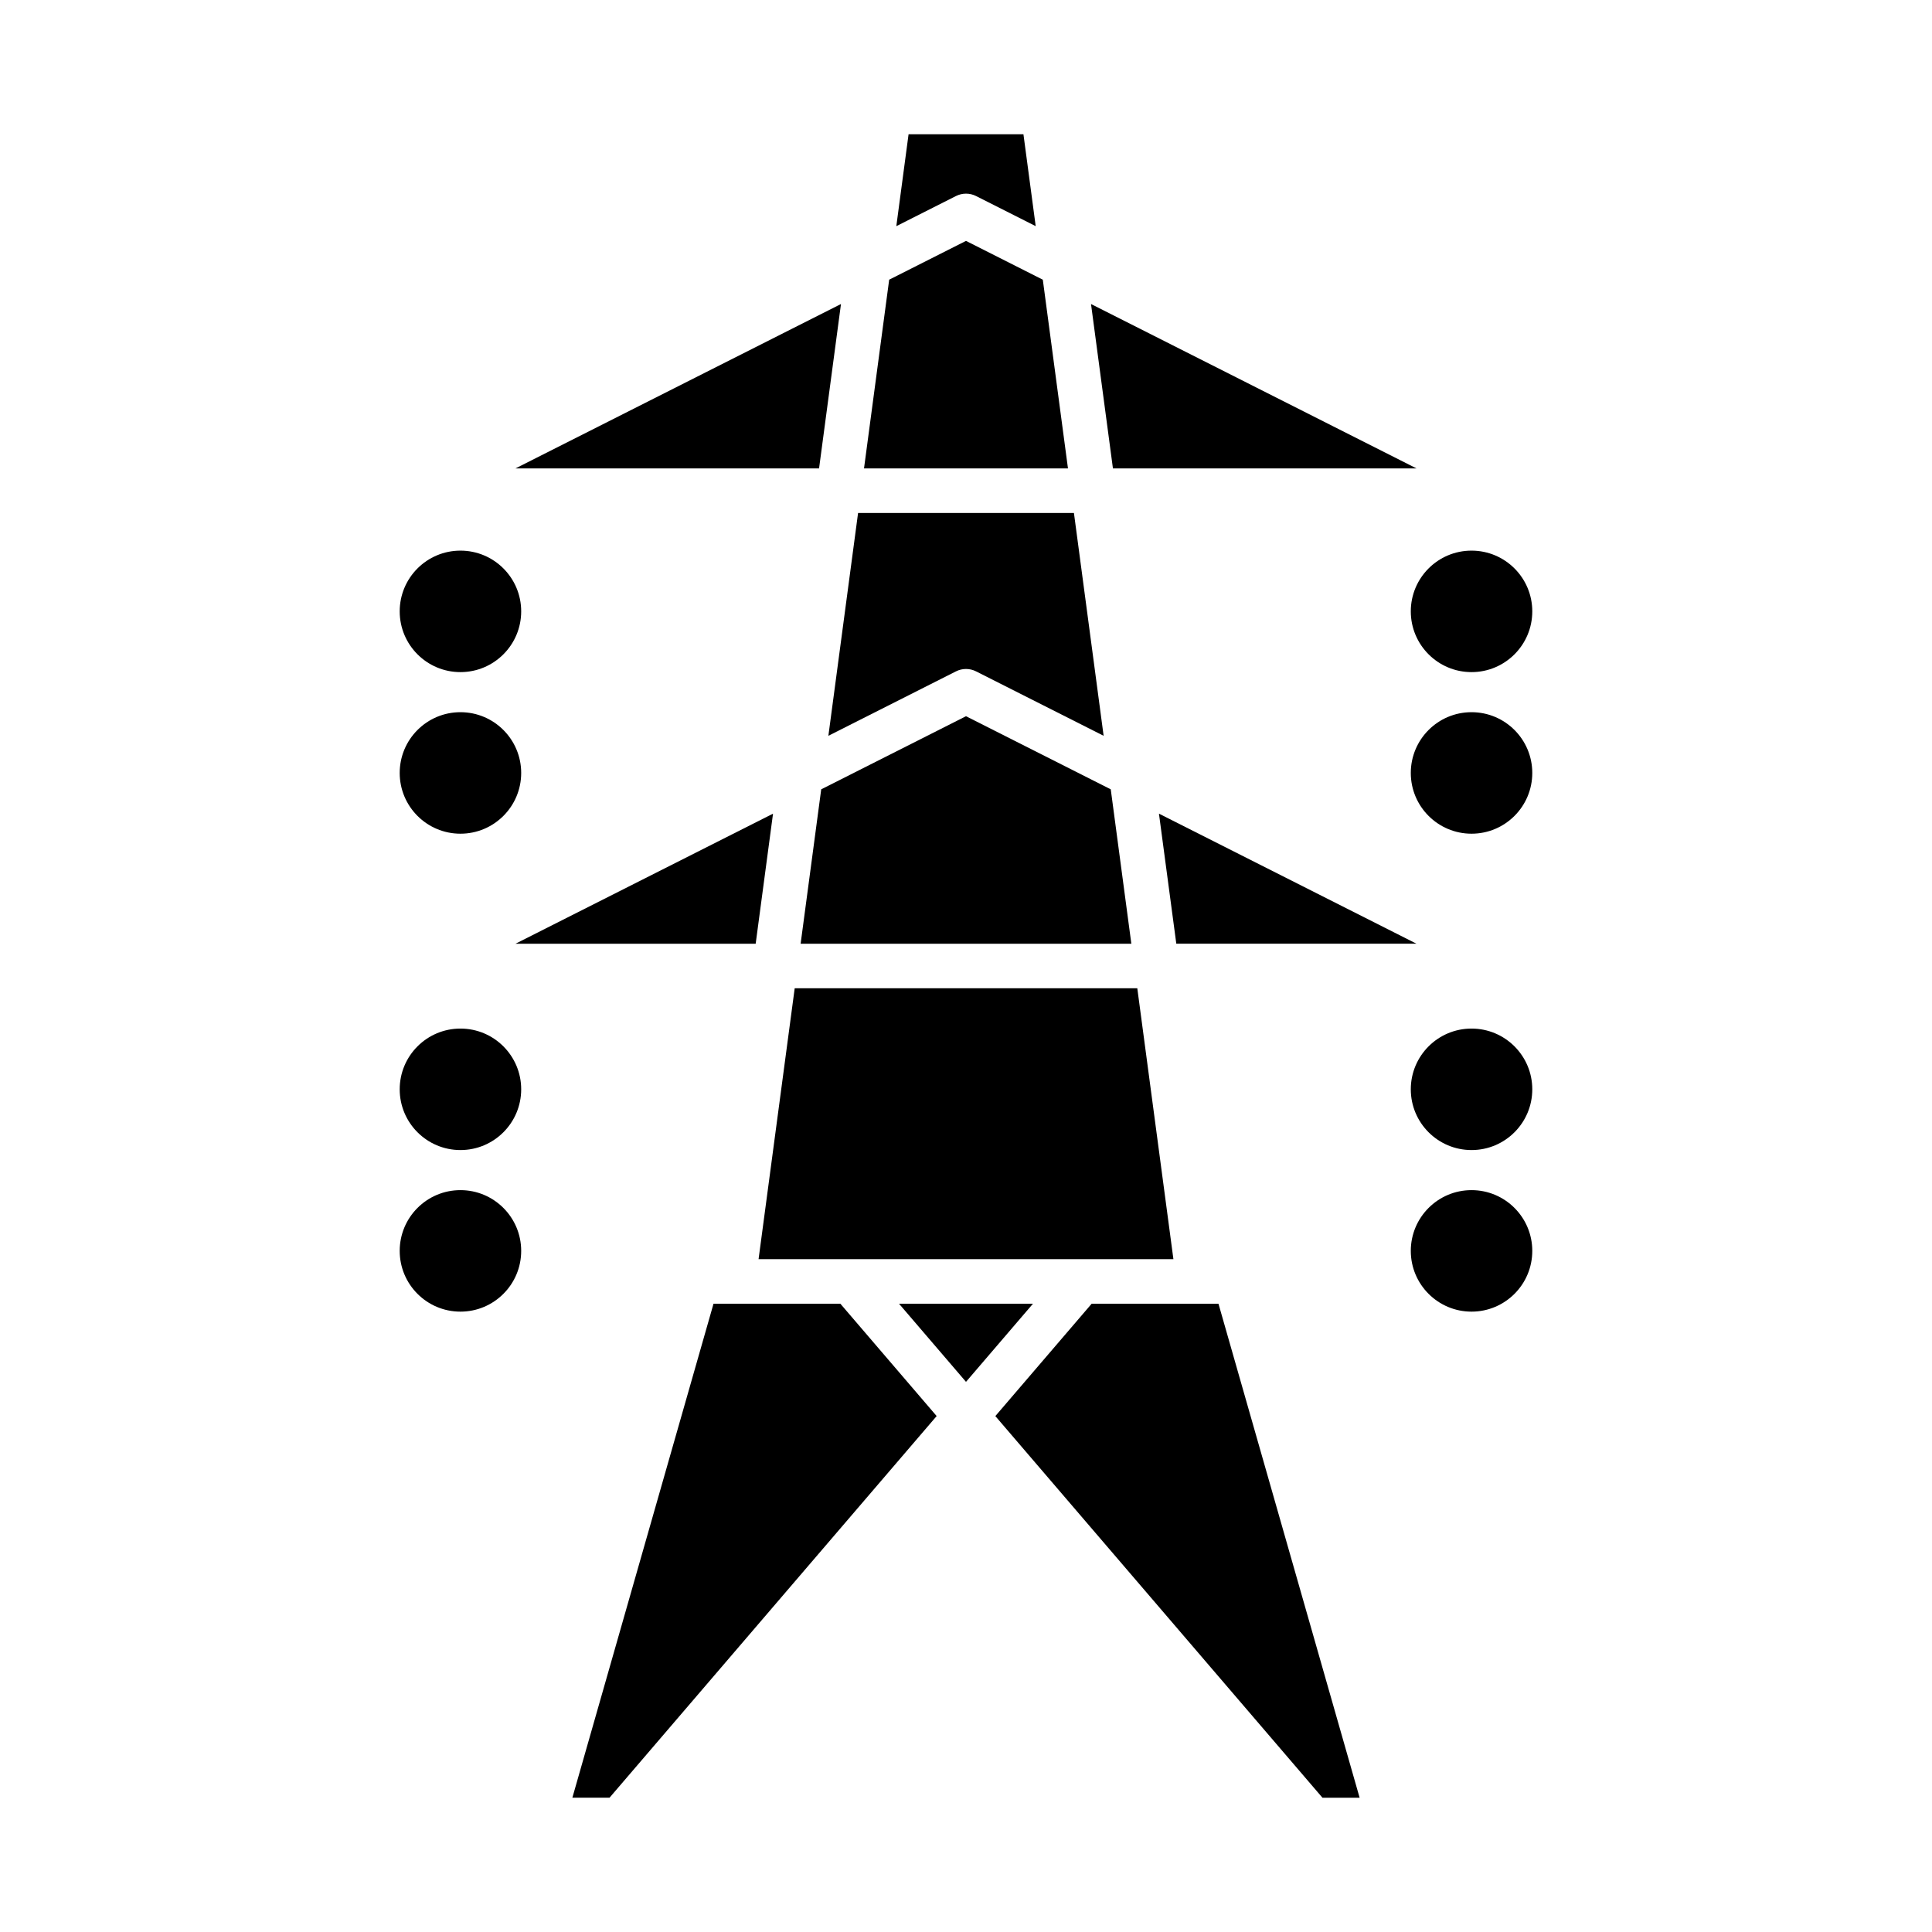 <?xml version="1.0" encoding="UTF-8"?>
<!-- Uploaded to: SVG Repo, www.svgrepo.com, Generator: SVG Repo Mixer Tools -->
<svg fill="#000000" width="800px" height="800px" version="1.1" viewBox="144 144 512 512" xmlns="http://www.w3.org/2000/svg">
 <g>
  <path d="m369.45 477.69h85.516l-9.57-71.789h-90.793l-9.574 71.789h24.344 0.078z"/>
  <path d="m348.86 359.63-68.246 34.465h63.648z"/>
  <path d="m361.06 268.13 5.809-43.562-86.254 43.562z"/>
  <path d="m361.63 353.18-5.457 40.918h87.645l-5.457-40.918-38.363-19.375z"/>
  <path d="m384.78 179.58-3.246 24.355 15.809-7.984c1.676-0.844 3.652-0.844 5.324 0l15.805 7.981-3.25-24.352z"/>
  <path d="m400 207.84-20.359 10.281-6.668 50.012h54.051l-6.668-50.012z"/>
  <path d="m519.38 394.09-68.246-34.465 4.598 34.465z"/>
  <path d="m433.13 224.57 5.809 43.562h80.445z"/>
  <path d="m371.4 279.94-7.871 59.055 33.812-17.074c1.676-0.848 3.652-0.848 5.324 0l33.809 17.074-7.871-59.055z"/>
  <path d="m433.3 489.5-25.523 29.777 86.691 101.14h9.848l-37.406-130.91z"/>
  <path d="m382.25 489.5 17.75 20.703 17.746-20.703z"/>
  <path d="m333.09 489.5-37.406 130.91h9.848l86.691-101.14-25.523-29.777z"/>
  <path d="m282.12 432.68c0 8.891-7.207 16.098-16.098 16.098s-16.098-7.207-16.098-16.098 7.207-16.098 16.098-16.098 16.098 7.207 16.098 16.098"/>
  <path d="m282.12 475.5c0 8.891-7.207 16.098-16.098 16.098s-16.098-7.207-16.098-16.098c0-8.895 7.207-16.102 16.098-16.102s16.098 7.207 16.098 16.102"/>
  <path d="m550.07 432.68c0 8.891-7.207 16.098-16.098 16.098-8.891 0-16.098-7.207-16.098-16.098s7.207-16.098 16.098-16.098c8.891 0 16.098 7.207 16.098 16.098"/>
  <path d="m550.07 475.5c0 8.891-7.207 16.098-16.098 16.098-8.891 0-16.098-7.207-16.098-16.098 0-8.895 7.207-16.102 16.098-16.102 8.891 0 16.098 7.207 16.098 16.102"/>
  <path d="m550.07 306.02c0 8.891-7.207 16.098-16.098 16.098-8.891 0-16.098-7.207-16.098-16.098s7.207-16.098 16.098-16.098c8.891 0 16.098 7.207 16.098 16.098"/>
  <path d="m550.07 348.84c0 8.891-7.207 16.098-16.098 16.098-8.891 0-16.098-7.207-16.098-16.098 0-8.891 7.207-16.102 16.098-16.102 8.891 0 16.098 7.211 16.098 16.102"/>
  <path d="m282.12 306.02c0 8.891-7.207 16.098-16.098 16.098s-16.098-7.207-16.098-16.098 7.207-16.098 16.098-16.098 16.098 7.207 16.098 16.098"/>
  <path d="m282.12 348.84c0 8.891-7.207 16.098-16.098 16.098s-16.098-7.207-16.098-16.098c0-8.891 7.207-16.102 16.098-16.102s16.098 7.211 16.098 16.102"/>
 </g>
</svg>